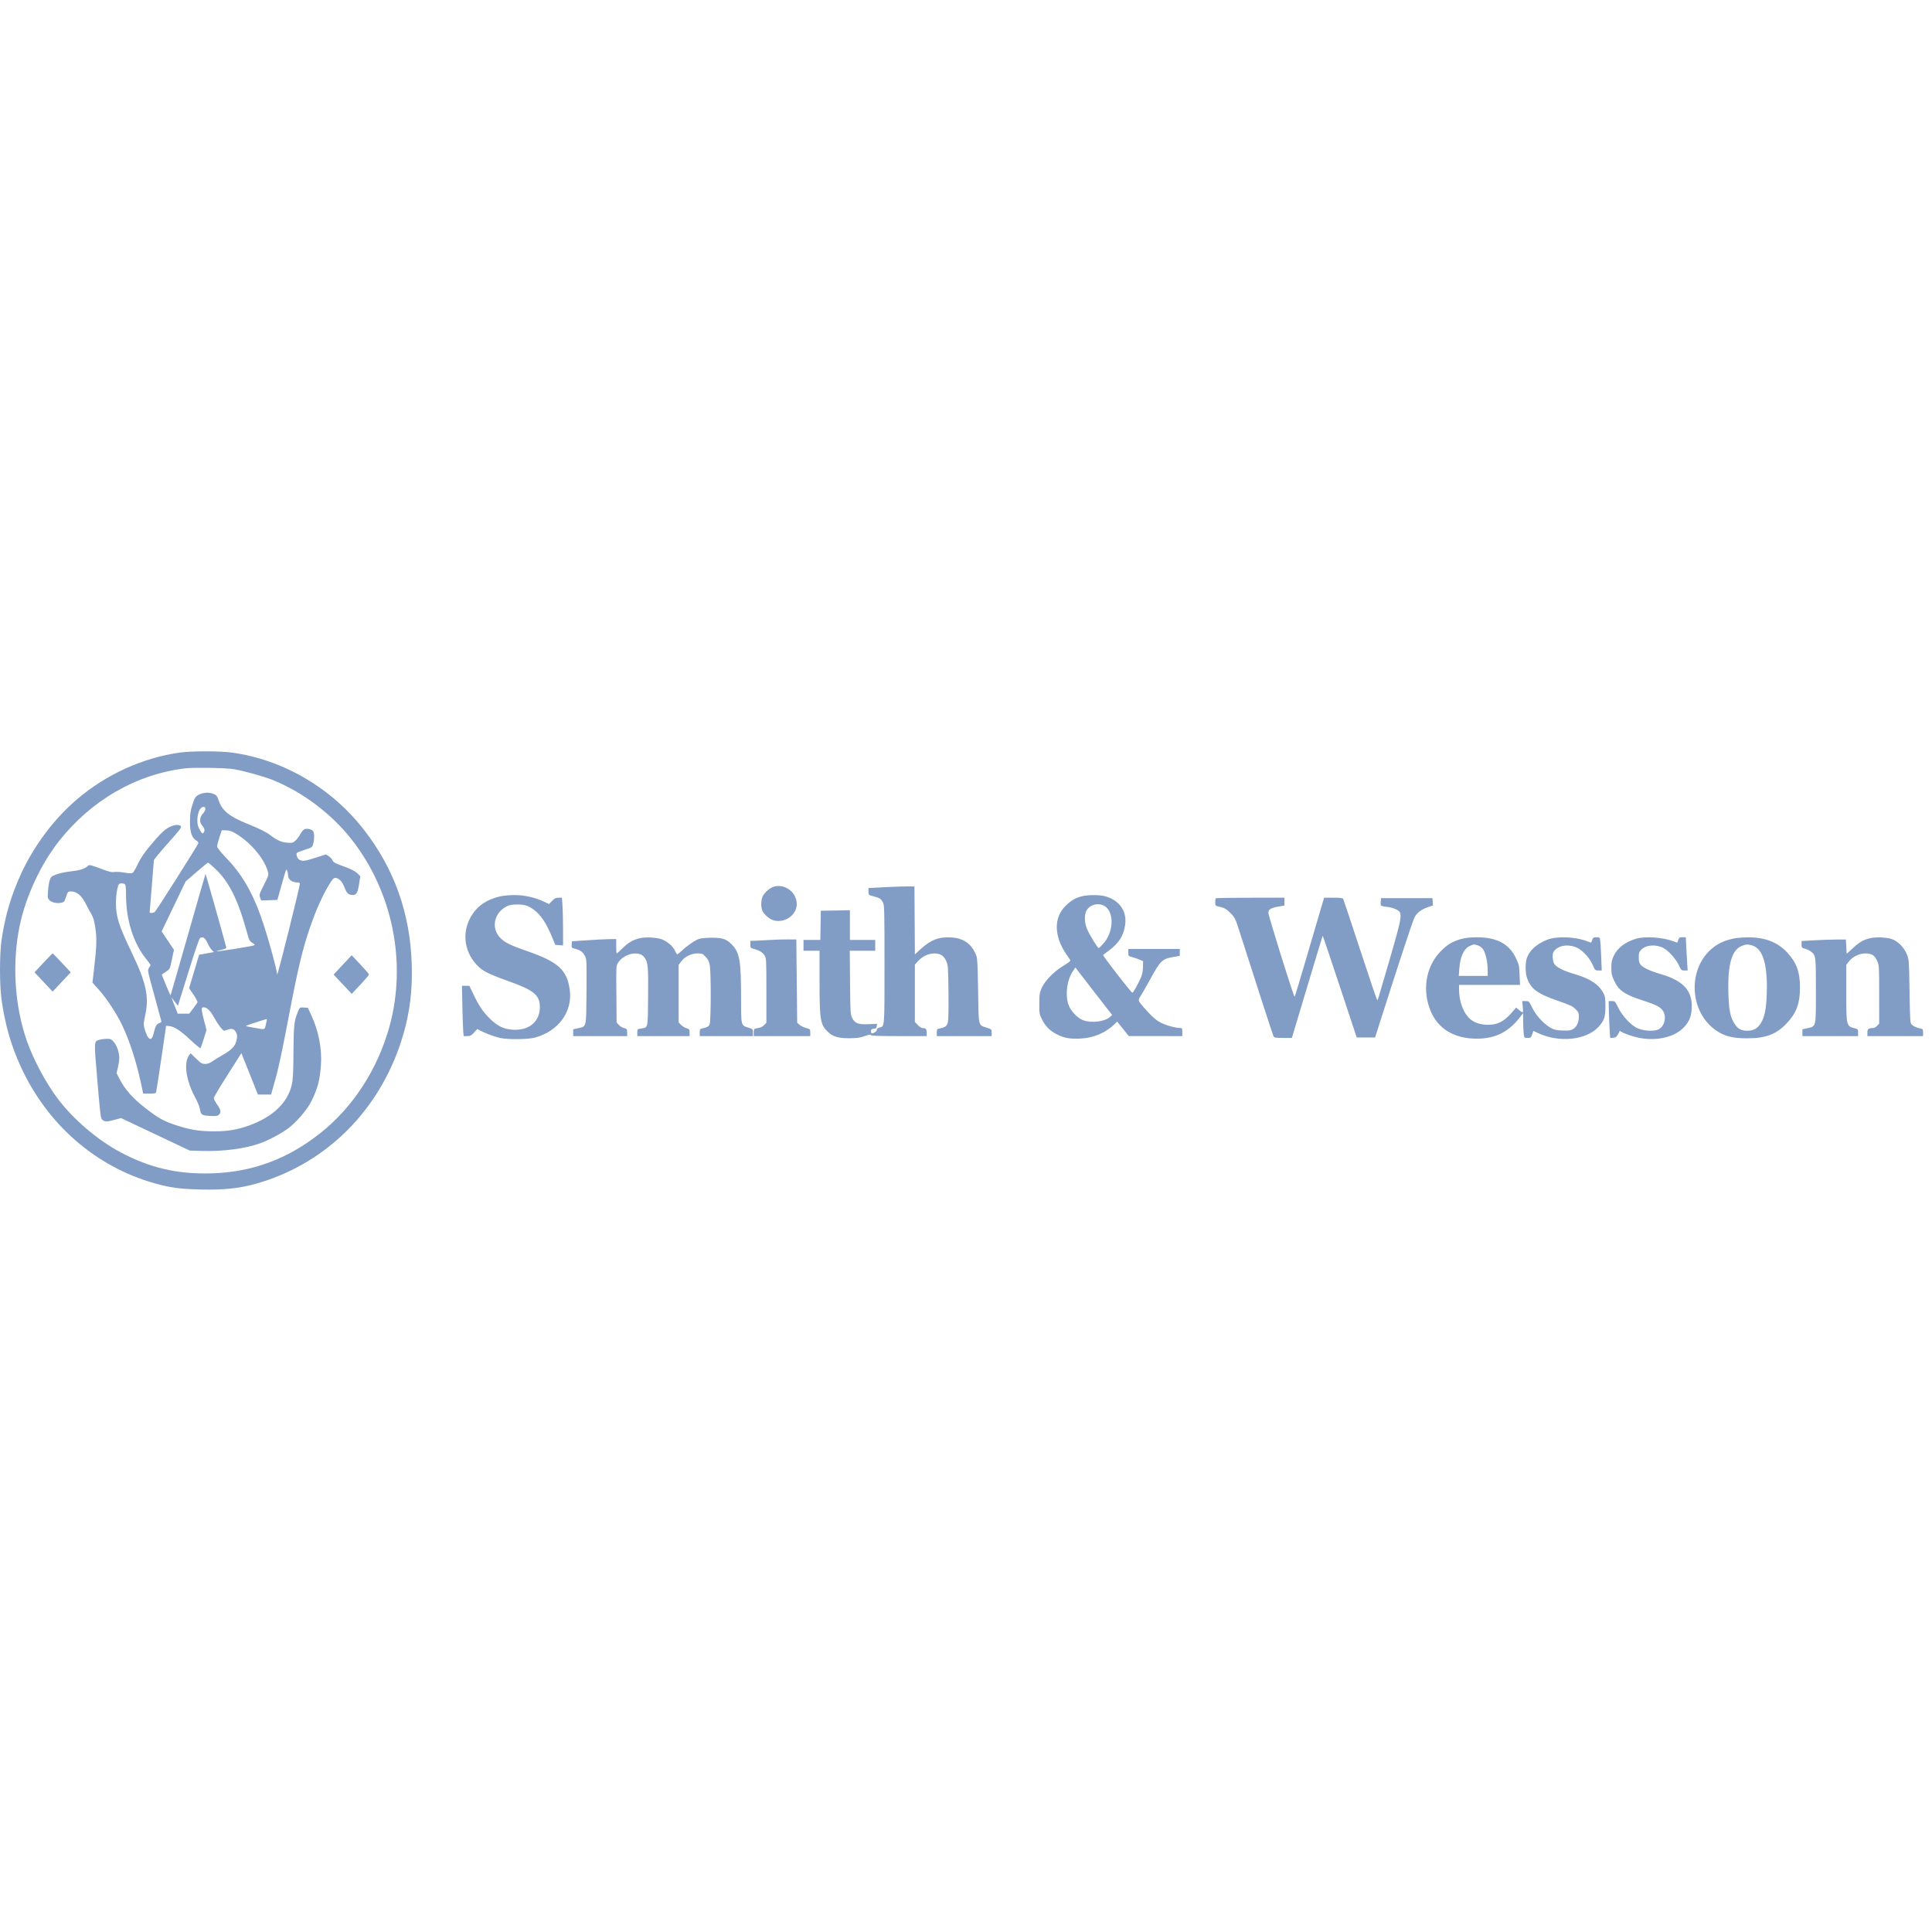 <svg width="216" height="216" viewBox="0 0 216 216" fill="none" xmlns="http://www.w3.org/2000/svg">
<path fill-rule="evenodd" clip-rule="evenodd" d="M20.128 84.135C15.96 84.714 11.857 86.58 8.579 89.389C6.023 91.579 3.81 94.532 2.349 97.702C1.244 100.099 0.551 102.463 0.168 105.138C-0.058 106.718 -0.055 110.15 0.174 111.769C0.573 114.592 1.245 116.923 2.347 119.309C5.307 125.72 10.667 130.398 17.195 132.27C18.994 132.786 20.1 132.935 22.533 132.99C25.503 133.058 27.438 132.786 29.844 131.962C37.262 129.425 42.849 123.431 45.109 115.587C45.827 113.094 46.115 110.707 46.037 107.901C45.877 102.177 44.109 97.171 40.697 92.779C37.047 88.082 31.685 84.943 25.948 84.142C24.61 83.956 21.447 83.952 20.128 84.135ZM26.117 85.991C27.153 86.158 29.424 86.784 30.409 87.173C33.757 88.496 37.029 90.947 39.294 93.828C43.878 99.66 45.498 107.576 43.563 114.69C42.256 119.492 39.492 123.769 35.807 126.69C32.136 129.6 28.181 131.057 23.61 131.185C19.84 131.29 16.769 130.575 13.478 128.827C10.928 127.471 8.248 125.19 6.485 122.872C5.166 121.136 3.738 118.477 3.014 116.405C1.625 112.432 1.328 107.689 2.206 103.48C2.881 100.242 4.54 96.662 6.56 94.085C10.17 89.48 15.247 86.549 20.741 85.898C21.681 85.787 25.23 85.849 26.117 85.991ZM22.722 88.676C22.099 88.819 21.829 89.04 21.648 89.555C21.33 90.461 21.244 90.935 21.238 91.82C21.229 92.981 21.433 93.645 21.888 93.93C22.119 94.076 22.204 94.189 22.164 94.299C22.067 94.57 17.476 101.814 17.317 101.947C17.149 102.089 16.732 102.118 16.732 101.989C16.732 101.943 16.838 100.651 16.968 99.119C17.098 97.587 17.204 96.266 17.204 96.184C17.204 96.102 17.909 95.246 18.771 94.281C20.09 92.805 20.32 92.503 20.222 92.377C20.025 92.124 19.41 92.194 18.804 92.538C18.416 92.758 17.985 93.161 17.326 93.919C16.218 95.195 15.76 95.847 15.318 96.784C15.136 97.169 14.917 97.53 14.83 97.587C14.72 97.66 14.443 97.651 13.908 97.559C13.487 97.486 12.977 97.454 12.775 97.489C12.481 97.539 12.164 97.46 11.206 97.098C10.166 96.705 9.986 96.663 9.856 96.784C9.453 97.159 8.978 97.305 7.683 97.453C7.245 97.502 6.619 97.644 6.293 97.766C5.749 97.971 5.688 98.024 5.562 98.399C5.487 98.624 5.399 99.171 5.368 99.614C5.313 100.379 5.322 100.433 5.541 100.652C5.798 100.909 6.361 101.027 6.858 100.928C7.152 100.869 7.201 100.807 7.388 100.262C7.586 99.683 7.605 99.662 7.928 99.662C8.605 99.662 9.176 100.159 9.658 101.171C9.776 101.418 10.011 101.851 10.179 102.132C10.419 102.533 10.521 102.869 10.65 103.689C10.837 104.873 10.809 105.832 10.513 108.35L10.337 109.854L11.12 110.731C11.944 111.653 13.088 113.408 13.675 114.65C14.487 116.367 15.245 118.707 15.745 121.038L16.009 122.269L16.704 122.269C17.224 122.269 17.412 122.232 17.451 122.123C17.48 122.043 17.744 120.336 18.038 118.33L18.573 114.683L18.902 114.714C19.481 114.768 20.16 115.206 21.258 116.234C21.847 116.785 22.362 117.215 22.402 117.188C22.442 117.161 22.613 116.691 22.782 116.142L23.09 115.143L22.841 114.21C22.576 113.219 22.497 112.689 22.608 112.648C23.009 112.498 23.457 112.877 23.957 113.789C24.16 114.159 24.48 114.646 24.668 114.873C25.003 115.275 25.017 115.282 25.335 115.159C25.889 114.946 26.145 114.997 26.357 115.361C26.502 115.611 26.532 115.782 26.486 116.089C26.361 116.917 26.013 117.316 24.828 117.989C24.448 118.205 23.954 118.51 23.731 118.667C23.442 118.871 23.212 118.952 22.929 118.949C22.58 118.945 22.461 118.874 21.92 118.349L21.307 117.753L21.143 117.976C20.517 118.825 20.797 120.794 21.811 122.676C22.066 123.148 22.304 123.72 22.34 123.947C22.45 124.64 22.545 124.709 23.466 124.76C24.158 124.799 24.313 124.778 24.47 124.627C24.745 124.362 24.698 124.082 24.278 123.487C24.071 123.193 23.901 122.873 23.901 122.778C23.901 122.682 24.445 121.748 25.11 120.703C25.774 119.657 26.469 118.564 26.653 118.272L26.987 117.741L27.91 120.055L28.834 122.369L29.571 122.369L30.309 122.369L30.542 121.54C30.67 121.084 30.842 120.463 30.925 120.159C31.191 119.18 31.632 117.07 32.249 113.829C33.319 108.208 33.834 106.057 34.714 103.53C35.34 101.733 36.064 100.114 36.748 98.982C37.169 98.286 37.288 98.155 37.5 98.155C37.883 98.154 38.293 98.591 38.535 99.257C38.763 99.882 38.97 100.063 39.454 100.063C39.848 100.063 39.995 99.804 40.146 98.836L40.283 97.96L40.038 97.716C39.727 97.406 39.212 97.136 38.38 96.848C37.502 96.544 37.226 96.387 37.155 96.151C37.123 96.043 36.949 95.857 36.769 95.739L36.442 95.523L35.318 95.884C34.107 96.273 33.848 96.308 33.484 96.131C33.24 96.013 33.056 95.491 33.206 95.342C33.25 95.298 33.651 95.145 34.096 95.002C34.887 94.748 34.908 94.733 35.016 94.352C35.172 93.796 35.155 93.076 34.981 92.891C34.783 92.679 34.244 92.586 34.007 92.721C33.899 92.783 33.7 93.035 33.564 93.281C33.428 93.528 33.184 93.849 33.022 93.995C32.752 94.236 32.672 94.255 32.11 94.213C31.453 94.162 30.981 93.954 30.236 93.385C29.743 93.008 29.121 92.698 27.689 92.115C25.63 91.276 24.847 90.647 24.461 89.518C24.283 88.997 24.212 88.904 23.889 88.766C23.535 88.615 23.123 88.584 22.722 88.676ZM22.958 90.449C22.958 90.577 22.83 90.811 22.675 90.97C22.297 91.356 22.275 91.974 22.628 92.327C22.889 92.589 22.934 92.943 22.729 93.124C22.619 93.221 22.546 93.155 22.329 92.76C22.114 92.371 22.063 92.159 22.066 91.674C22.071 90.892 22.376 90.217 22.724 90.217C22.905 90.217 22.958 90.269 22.958 90.449ZM26.098 93.043C27.832 93.977 29.512 95.888 29.939 97.414C30.053 97.822 30.046 97.847 29.507 98.929C28.98 99.984 28.963 100.042 29.083 100.351L29.209 100.673L30.11 100.645L31.011 100.616L31.474 98.958C31.73 98.046 31.957 97.279 31.981 97.253C32.064 97.16 32.199 97.507 32.2 97.821C32.202 98.316 32.629 98.657 33.245 98.657C33.401 98.657 33.524 98.712 33.526 98.782C33.538 99.104 31.019 109.194 30.991 108.939C30.925 108.349 30.206 105.67 29.608 103.781C28.479 100.221 27.276 98.006 25.394 96.027C24.608 95.201 24.278 94.785 24.277 94.62C24.277 94.492 24.393 94.036 24.535 93.608L24.794 92.829L25.247 92.829C25.522 92.829 25.857 92.913 26.098 93.043ZM23.975 97.044C25.607 98.544 26.61 100.558 27.674 104.466C27.849 105.106 27.919 105.23 28.213 105.415C28.512 105.603 28.531 105.637 28.372 105.703C28.142 105.8 24.265 106.413 24.216 106.361C24.196 106.339 24.438 106.263 24.755 106.191C25.268 106.075 25.325 106.038 25.279 105.851C25.095 105.099 23 97.674 22.978 97.697C22.963 97.713 22.084 100.767 21.025 104.483C19.966 108.2 19.085 111.256 19.068 111.274C19.051 111.292 18.821 110.778 18.557 110.131L18.078 108.956L18.534 108.657C18.928 108.399 19.002 108.298 19.082 107.904C19.133 107.653 19.237 107.166 19.313 106.82L19.451 106.192L18.761 105.162L18.071 104.133L19.413 101.339L20.755 98.545L21.972 97.496C22.641 96.918 23.219 96.446 23.256 96.446C23.294 96.446 23.617 96.715 23.975 97.044ZM13.978 98.878C14.053 98.957 14.091 99.38 14.092 100.109C14.093 102.878 14.93 105.498 16.379 107.265C16.625 107.566 16.827 107.848 16.827 107.893C16.827 107.937 16.748 108.082 16.651 108.214C16.478 108.451 16.483 108.478 17.265 111.316C17.698 112.89 18.053 114.203 18.053 114.233C18.053 114.263 17.926 114.338 17.771 114.4C17.48 114.518 17.375 114.718 17.175 115.537C17.02 116.172 16.839 116.306 16.57 115.985C16.351 115.721 16.072 114.866 16.072 114.453C16.072 114.319 16.132 113.954 16.205 113.642C16.704 111.509 16.384 109.946 14.746 106.537C13.258 103.44 12.959 102.491 12.961 100.886C12.962 100.104 13.112 99.163 13.284 98.867C13.37 98.72 13.837 98.727 13.978 98.878ZM86.467 99.144C86.071 99.269 85.433 99.835 85.267 100.209C85.062 100.669 85.055 101.452 85.251 101.857C85.453 102.272 86.035 102.761 86.484 102.89C87.727 103.248 89.072 102.314 89.077 101.09C89.082 99.748 87.734 98.743 86.467 99.144ZM98.959 99.187L97.096 99.285L97.096 99.667C97.096 99.947 97.14 100.062 97.261 100.096C97.352 100.122 97.617 100.196 97.85 100.261C98.375 100.407 98.533 100.528 98.732 100.938C98.872 101.227 98.888 101.914 98.888 107.823C98.888 115.031 98.911 114.746 98.322 114.884C98.138 114.927 98.039 115.012 98.039 115.127C98.039 115.287 97.692 115.537 97.469 115.537C97.419 115.537 97.379 115.427 97.379 115.292C97.379 115.089 97.431 115.042 97.685 115.016C97.936 114.99 97.997 114.936 98.02 114.724L98.049 114.464L97.077 114.505C95.923 114.554 95.562 114.408 95.257 113.771C95.08 113.403 95.066 113.14 95.036 109.835L95.004 106.293L96.427 106.293L97.85 106.293L97.85 105.69L97.85 105.087L96.436 105.087L95.021 105.087L95.021 103.427L95.021 101.767L93.394 101.794L91.767 101.822L91.741 103.455L91.715 105.087L90.774 105.087L89.833 105.087L89.833 105.69L89.833 106.293L90.729 106.293L91.625 106.293L91.625 109.691C91.625 114.028 91.71 114.548 92.549 115.355C93.116 115.901 93.741 116.086 94.981 116.076C95.802 116.069 96.164 116.018 96.674 115.837C97.124 115.678 97.333 115.643 97.358 115.723C97.385 115.807 98.246 115.838 100.499 115.838L103.604 115.838L103.604 115.447C103.604 115.043 103.5 114.934 103.115 114.934C103.011 114.934 102.781 114.78 102.604 114.592L102.284 114.251L102.284 111.048L102.284 107.845L102.637 107.455C103.125 106.919 103.806 106.597 104.453 106.596C105.139 106.595 105.534 106.853 105.802 107.476C105.995 107.923 106.009 108.127 106.04 110.922C106.062 112.867 106.037 114.034 105.97 114.301C105.862 114.727 105.699 114.848 105.043 114.986C104.759 115.045 104.736 115.08 104.736 115.444L104.736 115.838L107.802 115.838L110.867 115.838L110.867 115.455C110.867 115.075 110.863 115.071 110.309 114.894C109.357 114.591 109.413 114.828 109.354 110.779C109.315 108.132 109.27 107.16 109.173 106.896C108.689 105.582 107.807 104.912 106.426 104.812C105.017 104.709 104.085 105.053 102.946 106.097L102.286 106.702L102.261 102.906L102.236 99.109L101.529 99.099C101.14 99.093 99.983 99.133 98.959 99.187ZM55.924 100.212C54.498 100.547 53.5 101.188 52.824 102.202C51.618 104.011 51.803 106.261 53.291 107.866C53.927 108.552 54.549 108.87 56.881 109.705C59.714 110.718 60.356 111.256 60.357 112.615C60.357 114.137 59.254 115.14 57.588 115.133C56.423 115.127 55.636 114.766 54.679 113.797C53.951 113.06 53.496 112.367 52.868 111.036L52.479 110.212L52.064 110.212L51.648 110.212L51.691 112.397C51.714 113.599 51.756 114.865 51.784 115.21L51.836 115.838L52.233 115.838C52.572 115.838 52.685 115.78 52.995 115.442L53.358 115.046L53.698 115.226C54.263 115.527 55.324 115.918 55.924 116.047C56.817 116.239 59.006 116.216 59.791 116.006C62.423 115.304 64.026 113.124 63.702 110.687C63.403 108.441 62.419 107.541 58.95 106.342C57.065 105.69 56.444 105.384 55.923 104.848C54.886 103.785 55.224 102.076 56.614 101.352C56.964 101.17 57.212 101.123 57.81 101.124C58.731 101.128 59.108 101.257 59.823 101.818C60.491 102.342 61.114 103.298 61.679 104.67L62.08 105.64L62.515 105.671L62.951 105.701L62.951 103.953C62.951 102.991 62.923 101.79 62.889 101.285L62.828 100.365L62.445 100.365C62.135 100.365 61.999 100.432 61.722 100.719L61.382 101.073L60.822 100.808C59.808 100.329 58.606 100.063 57.492 100.071C56.941 100.076 56.235 100.139 55.924 100.212ZM120.889 100.219C120.179 100.422 119.736 100.688 119.145 101.262C117.78 102.592 117.822 104.685 119.254 106.745C119.447 107.021 119.633 107.299 119.668 107.362C119.707 107.433 119.421 107.659 118.907 107.962C117.858 108.582 116.821 109.645 116.455 110.477C116.22 111.012 116.196 111.171 116.196 112.221C116.196 113.347 116.205 113.393 116.52 114.012C116.9 114.759 117.396 115.25 118.171 115.646C118.966 116.052 119.621 116.171 120.769 116.116C122.28 116.045 123.639 115.465 124.651 114.461L124.9 114.215L125.547 115.023L126.195 115.831L129.189 115.835L132.184 115.838L132.184 115.386C132.184 114.96 132.169 114.934 131.925 114.932C131.403 114.929 130.33 114.626 129.734 114.314C129.285 114.079 128.894 113.745 128.252 113.048C127.773 112.528 127.355 112.016 127.324 111.912C127.289 111.793 127.354 111.599 127.499 111.394C127.627 111.213 128.101 110.387 128.553 109.558C129.73 107.401 129.928 107.206 131.17 106.994L131.901 106.868L131.901 106.48L131.901 106.092L129.024 106.092L126.147 106.092L126.147 106.49C126.147 106.875 126.161 106.892 126.548 106.994C126.769 107.052 127.14 107.181 127.374 107.279L127.798 107.458L127.787 108.107C127.78 108.532 127.705 108.928 127.569 109.257C127.294 109.926 126.683 111.017 126.6 110.988C126.421 110.926 123.247 106.825 123.328 106.761C123.348 106.746 123.648 106.521 123.993 106.263C125.084 105.448 125.603 104.634 125.787 103.452C126.029 101.897 125.186 100.663 123.568 100.204C122.946 100.027 121.528 100.035 120.889 100.219ZM135.926 100.432C135.891 100.469 135.863 100.671 135.863 100.882C135.863 101.219 135.894 101.272 136.122 101.322C136.885 101.489 137.107 101.607 137.586 102.1C138.09 102.619 138.104 102.65 138.721 104.585C140.426 109.928 142.295 115.686 142.378 115.853C142.46 116.016 142.593 116.039 143.451 116.039L144.431 116.039L144.622 115.411C144.728 115.066 145.498 112.501 146.333 109.712C147.169 106.922 147.864 104.628 147.878 104.614C147.891 104.599 148.753 107.153 149.792 110.288L151.682 115.989L152.71 115.989L153.737 115.989L154.844 112.523C156.389 107.687 157.828 103.326 158.084 102.703C158.33 102.104 158.85 101.685 159.705 101.398L160.207 101.229L160.179 100.822L160.151 100.415L157.274 100.415L154.397 100.415L154.368 100.839C154.336 101.311 154.321 101.301 155.246 101.415C155.506 101.447 155.909 101.574 156.142 101.698C156.852 102.073 156.824 102.259 155.229 107.739C153.966 112.078 154.046 111.819 153.974 111.819C153.94 111.819 153.093 109.321 152.092 106.268C151.091 103.215 150.233 100.637 150.186 100.541C150.111 100.39 149.954 100.365 149.069 100.365L148.039 100.365L147.569 101.947C147.311 102.818 146.583 105.293 145.953 107.448C145.322 109.604 144.777 111.4 144.741 111.44C144.66 111.533 141.805 102.4 141.805 102.046C141.805 101.679 142.091 101.5 142.904 101.361L143.597 101.242L143.597 100.803L143.597 100.365L139.793 100.365C137.7 100.365 135.96 100.395 135.926 100.432ZM123.6 101.369C124.585 102.116 124.473 104.235 123.384 105.462C123.125 105.753 122.878 105.992 122.835 105.992C122.717 105.992 121.82 104.535 121.546 103.897C121.235 103.174 121.206 102.278 121.477 101.796C121.879 101.082 122.939 100.868 123.6 101.369ZM22.877 104.918C22.962 104.987 23.123 105.251 23.235 105.505C23.347 105.758 23.546 106.073 23.677 106.204L23.915 106.443L23.088 106.594L22.26 106.745L21.701 108.613L21.142 110.481L21.634 111.203C21.905 111.6 22.105 111.98 22.078 112.048C22.051 112.115 21.834 112.431 21.596 112.749L21.163 113.326L20.514 113.326L19.866 113.326L19.722 112.95C19.642 112.742 19.468 112.301 19.334 111.97C19.184 111.596 19.154 111.462 19.256 111.617C19.346 111.754 19.527 111.995 19.658 112.152L19.895 112.438L21.069 108.665C21.861 106.121 22.29 104.879 22.388 104.851C22.64 104.778 22.718 104.789 22.877 104.918ZM71.393 104.922C70.699 105.113 70.203 105.418 69.572 106.04C69.262 106.345 68.983 106.594 68.951 106.594C68.919 106.594 68.893 106.233 68.893 105.791L68.893 104.987L68.115 104.997C67.687 105.003 66.573 105.059 65.639 105.123L63.941 105.238L63.913 105.602C63.885 105.957 63.894 105.968 64.322 106.083C64.915 106.242 65.191 106.452 65.412 106.914C65.589 107.284 65.597 107.484 65.572 110.857C65.54 114.954 65.589 114.743 64.635 114.953L64.083 115.075L64.083 115.456L64.083 115.838L67.101 115.838L70.119 115.838L70.119 115.44C70.119 115.064 70.1 115.037 69.76 114.939C69.562 114.882 69.296 114.719 69.17 114.575L68.94 114.315L68.913 111.145C68.885 107.985 68.886 107.974 69.102 107.633C69.438 107.099 70.16 106.667 70.803 106.615C71.444 106.562 71.809 106.699 72.083 107.094C72.447 107.617 72.488 108.098 72.458 111.451C72.427 115.061 72.471 114.862 71.663 114.992C71.258 115.056 71.251 115.064 71.251 115.448L71.251 115.838L74.175 115.838L77.099 115.838L77.099 115.452C77.099 115.091 77.076 115.059 76.735 114.95C76.535 114.886 76.259 114.714 76.122 114.569L75.873 114.304L75.873 111.092L75.873 107.879L76.158 107.496C76.565 106.948 77.279 106.594 77.978 106.594C78.498 106.594 78.561 106.621 78.89 106.971C79.151 107.249 79.271 107.487 79.35 107.88C79.505 108.652 79.494 114.199 79.336 114.53C79.222 114.77 79.051 114.862 78.491 114.982C78.26 115.032 78.231 115.082 78.231 115.438L78.231 115.838L81.202 115.838L84.174 115.838L84.174 115.443C84.174 115.052 84.169 115.047 83.659 114.889C82.837 114.635 82.853 114.704 82.852 111.52C82.851 107.426 82.702 106.54 81.86 105.644C81.254 104.998 80.798 104.836 79.599 104.838C79.028 104.839 78.385 104.896 78.169 104.965C77.723 105.107 76.868 105.691 76.231 106.288C75.992 106.512 75.761 106.694 75.717 106.694C75.673 106.693 75.555 106.509 75.454 106.285C75.242 105.813 74.761 105.377 74.112 105.066C73.553 104.798 72.118 104.722 71.393 104.922ZM163.329 104.989C162.356 105.261 161.761 105.63 160.991 106.442C159.363 108.158 158.971 110.857 160.012 113.181C160.814 114.971 162.465 116.008 164.683 116.115C166.962 116.226 168.568 115.496 169.937 113.728L170.287 113.276L170.289 114.191C170.29 114.695 170.318 115.317 170.351 115.573C170.411 116.038 170.412 116.039 170.783 116.039C171.128 116.039 171.165 116.011 171.299 115.648L171.444 115.256L171.947 115.494C174.293 116.599 177.305 116.304 178.684 114.835C179.348 114.128 179.487 113.727 179.487 112.523C179.487 111.631 179.456 111.405 179.283 111.066C178.78 110.077 177.774 109.406 176.044 108.905C174.745 108.529 173.93 108.105 173.736 107.704C173.657 107.542 173.592 107.198 173.592 106.941C173.592 106.553 173.639 106.427 173.87 106.197C174.439 105.632 175.507 105.546 176.384 105.995C177.007 106.314 177.729 107.124 178.066 107.881C178.335 108.487 178.353 108.503 178.709 108.503L179.076 108.503L179.019 107.072C178.987 106.284 178.939 105.448 178.912 105.213C178.863 104.791 178.858 104.786 178.486 104.786C178.153 104.786 178.099 104.82 178.011 105.087C177.957 105.253 177.902 105.389 177.889 105.389C177.877 105.389 177.635 105.304 177.354 105.201C176.05 104.723 174.075 104.655 173.014 105.051C171.79 105.508 170.929 106.309 170.669 107.233C170.516 107.776 170.536 108.768 170.711 109.295C171.122 110.537 171.85 111.087 174.11 111.868C175.537 112.361 175.826 112.495 176.145 112.818C176.479 113.157 176.516 113.245 176.516 113.688C176.516 114.316 176.275 114.815 175.856 115.058C175.584 115.215 175.375 115.242 174.677 115.212C173.953 115.182 173.752 115.133 173.312 114.88C172.564 114.449 171.716 113.51 171.296 112.648C170.944 111.927 170.937 111.92 170.561 111.92L170.181 111.92L170.248 112.583C170.321 113.313 170.306 113.321 169.734 112.84L169.507 112.649L168.946 113.288C168.155 114.188 167.416 114.567 166.439 114.571C165.43 114.575 164.702 114.312 164.177 113.752C163.528 113.06 163.122 111.846 163.122 110.595L163.122 110.111L166.53 110.111L169.938 110.111L169.895 109.011C169.856 107.99 169.827 107.857 169.504 107.159C168.746 105.525 167.347 104.779 165.064 104.791C164.351 104.795 163.799 104.858 163.329 104.989ZM182.949 104.942C181.723 105.294 180.826 105.976 180.413 106.873C180.193 107.349 180.148 107.579 180.148 108.204C180.148 108.855 180.19 109.053 180.456 109.627C180.974 110.748 181.631 111.198 183.732 111.873C185.142 112.326 185.654 112.594 185.925 113.021C186.34 113.675 186.117 114.687 185.477 115.058C184.959 115.357 183.626 115.269 182.933 114.889C182.218 114.498 181.349 113.532 180.917 112.648C180.571 111.939 180.552 111.92 180.205 111.92L179.848 111.92L179.882 113.251C179.901 113.983 179.94 114.913 179.97 115.316L180.023 116.05L180.366 116.02C180.649 115.994 180.742 115.925 180.901 115.623L181.093 115.257L181.445 115.449C181.639 115.555 182.208 115.758 182.709 115.9C184.849 116.507 187.184 116.053 188.304 114.812C188.875 114.179 189.099 113.614 189.14 112.705C189.227 110.768 188.201 109.64 185.692 108.913C184.463 108.557 183.658 108.175 183.399 107.824C183.266 107.643 183.213 107.417 183.213 107.025C183.213 106.558 183.252 106.437 183.481 106.193C184.007 105.632 185.13 105.542 185.977 105.992C186.56 106.303 187.379 107.222 187.708 107.938C187.956 108.477 187.985 108.503 188.327 108.503L188.685 108.503L188.638 107.825C188.612 107.452 188.565 106.616 188.534 105.966L188.477 104.786L188.104 104.786C187.774 104.786 187.719 104.821 187.632 105.087C187.578 105.253 187.522 105.389 187.507 105.389C187.493 105.389 187.296 105.318 187.069 105.231C185.927 104.794 183.949 104.656 182.949 104.942ZM193.777 104.936C192.866 105.132 192.149 105.45 191.539 105.93C188.641 108.208 188.814 113.109 191.866 115.211C192.796 115.851 193.737 116.088 195.334 116.085C197.448 116.08 198.599 115.641 199.775 114.39C200.846 113.251 201.24 112.177 201.241 110.402C201.241 108.668 200.85 107.601 199.803 106.48C198.717 105.316 197.295 104.777 195.361 104.795C194.827 104.801 194.114 104.864 193.777 104.936ZM208.888 104.936C208.154 105.156 207.784 105.4 206.841 106.286L206.464 106.641L206.417 105.839L206.369 105.037L205.285 105.041C204.688 105.043 203.574 105.082 202.809 105.127L201.417 105.209L201.417 105.588C201.417 105.952 201.434 105.972 201.826 106.077C202.05 106.137 202.348 106.282 202.488 106.4C203.016 106.842 203.021 106.882 203.021 110.746C203.021 114.905 203.059 114.734 202.073 114.951L201.512 115.075L201.512 115.456L201.512 115.838L204.624 115.838L207.737 115.838L207.737 115.447C207.737 115.103 207.706 115.048 207.478 114.992C206.401 114.724 206.417 114.781 206.417 111.01L206.417 107.879L206.693 107.508C207.082 106.984 207.869 106.594 208.538 106.594C209.269 106.594 209.588 106.795 209.866 107.43C210.091 107.947 210.093 107.977 210.094 111.196L210.095 114.441L209.864 114.687C209.736 114.823 209.535 114.935 209.416 114.935C208.898 114.939 208.775 115.037 208.775 115.448L208.775 115.838L211.887 115.838L215 115.838L215 115.441C215 115.061 214.985 115.041 214.646 114.975C214.217 114.893 213.853 114.705 213.673 114.473C213.564 114.334 213.528 113.629 213.487 110.824C213.439 107.512 213.426 107.321 213.222 106.773C212.964 106.08 212.383 105.416 211.752 105.09C211.159 104.785 209.664 104.704 208.888 104.936ZM86.06 105.09C85.463 105.129 84.731 105.167 84.433 105.174L83.891 105.188L83.891 105.586C83.891 105.97 83.904 105.987 84.291 106.09C84.904 106.252 85.291 106.496 85.496 106.849C85.673 107.154 85.683 107.36 85.683 110.755L85.683 114.34L85.455 114.583C85.33 114.716 85.118 114.85 84.983 114.88C84.849 114.91 84.633 114.957 84.504 114.986C84.3 115.031 84.268 115.093 84.268 115.438L84.268 115.838L87.428 115.838L90.588 115.838L90.588 115.446C90.588 115.061 90.58 115.052 90.135 114.939C89.886 114.875 89.557 114.717 89.404 114.587L89.126 114.35L89.078 109.694L89.031 105.037L88.088 105.028C87.569 105.023 86.657 105.051 86.06 105.09ZM165.219 105.695C165.434 105.758 165.665 105.93 165.811 106.134C166.094 106.53 166.325 107.578 166.328 108.478L166.329 109.106L164.712 109.106L163.094 109.106L163.151 108.314C163.248 106.982 163.646 106.093 164.285 105.784C164.747 105.561 164.761 105.56 165.219 105.695ZM195.897 105.702C197.097 106.056 197.634 107.839 197.527 111.107C197.471 112.809 197.281 113.738 196.852 114.409C196.472 115.005 196.054 115.235 195.354 115.235C194.68 115.235 194.332 115.054 193.963 114.512C193.457 113.768 193.292 112.98 193.236 111.053C193.142 107.806 193.612 106.176 194.768 105.741C195.231 105.566 195.417 105.56 195.897 105.702ZM4.847 107.65L3.86 108.706L4.872 109.785L5.885 110.863L6.898 109.785L7.911 108.706L6.923 107.65C6.38 107.069 5.913 106.594 5.885 106.594C5.857 106.594 5.39 107.069 4.847 107.65ZM38.307 107.877L37.295 108.959L38.31 110.037L39.326 111.116L40.291 110.084C40.822 109.517 41.256 109.007 41.256 108.952C41.256 108.897 40.821 108.389 40.288 107.823L39.32 106.795L38.307 107.877ZM122.504 111.116L124.342 113.477L124.089 113.702C123.498 114.228 122.037 114.404 121.094 114.062C120.434 113.823 119.638 112.953 119.423 112.235C119.087 111.11 119.311 109.518 119.936 108.6L120.234 108.161L120.45 108.458C120.568 108.621 121.492 109.817 122.504 111.116ZM33.334 113.051C32.878 114.149 32.834 114.532 32.81 117.597C32.793 119.942 32.757 120.655 32.626 121.254C32.184 123.271 30.49 124.891 27.835 125.836C26.506 126.309 25.452 126.485 23.948 126.485C22.189 126.485 21.075 126.289 19.291 125.667C18.237 125.299 17.581 124.917 16.31 123.931C14.795 122.754 13.948 121.79 13.295 120.495L13.034 119.977L13.185 119.333C13.268 118.979 13.337 118.505 13.337 118.28C13.337 117.675 13.057 116.861 12.718 116.478C12.457 116.183 12.359 116.14 11.958 116.14C11.705 116.141 11.345 116.186 11.158 116.241C10.482 116.441 10.495 116.22 10.889 120.858C11.224 124.805 11.253 125.033 11.451 125.203C11.714 125.43 11.985 125.428 12.842 125.191L13.527 125.001L17.37 126.818L21.213 128.635L22.636 128.677C24.941 128.746 27.39 128.423 29.064 127.83C29.962 127.511 31.284 126.818 32.119 126.228C33.07 125.556 34.346 124.078 34.829 123.088C35.532 121.649 35.758 120.788 35.88 119.082C36.01 117.274 35.628 115.284 34.814 113.527L34.418 112.673L33.967 112.642C33.517 112.612 33.516 112.612 33.334 113.051ZM29.841 114.005C29.84 114.046 29.784 114.306 29.716 114.582C29.58 115.141 29.633 115.124 28.617 114.937C28.332 114.884 27.928 114.812 27.721 114.776C27.358 114.713 27.388 114.697 28.523 114.33C29.857 113.899 29.844 113.902 29.841 114.005Z" fill="#819DC6"/>
</svg>
